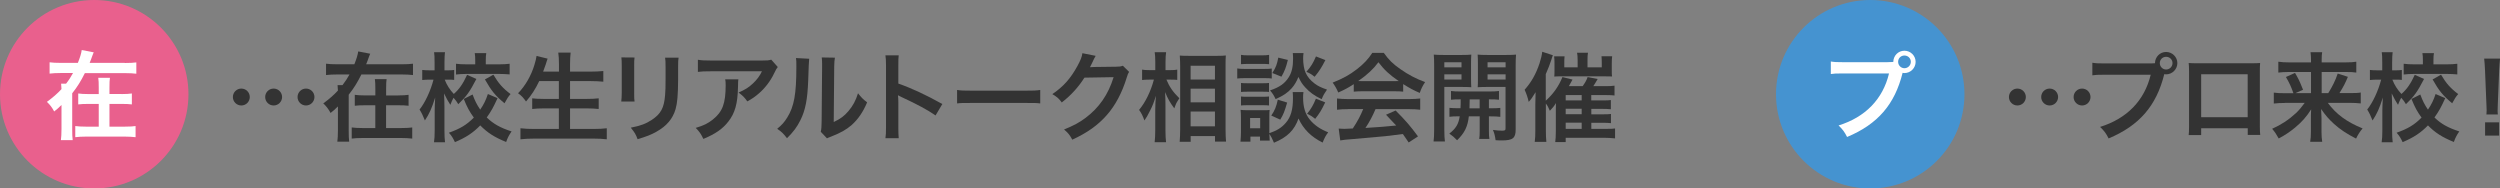 <?xml version="1.0" encoding="UTF-8"?><svg id="b" xmlns="http://www.w3.org/2000/svg" viewBox="0 0 464.3 35"><rect x="0" y="0" width="464.3" height="35" fill="#808080" stroke="none"/><defs><style>.d{fill:#4593d0;}.e{fill:#fff;}.f{fill:#e9608d;}.g{fill:#333;}</style></defs><g id="c"><circle class="f" cx="17.5" cy="17.5" r="17.5"/><path class="g" d="M46.39,18.02c0,.86-.7,1.57-1.57,1.57s-1.57-.7-1.57-1.57.7-1.57,1.57-1.57,1.57.7,1.57,1.57ZM52.39,18.02c0,.86-.7,1.57-1.57,1.57s-1.57-.7-1.57-1.57.7-1.57,1.57-1.57,1.57.7,1.57,1.57ZM58.4,18.02c0,.86-.7,1.57-1.57,1.57s-1.57-.7-1.57-1.57.7-1.57,1.57-1.57,1.57.7,1.57,1.57Z"/><path class="g" d="M74.54,11.94c.97,0,1.67-.04,2.16-.11v2.11c-.58-.07-1.26-.11-2.16-.11h-7.42c-.76,1.51-1.4,2.56-2.36,3.76v6.63c0,.97.02,1.58.09,2.09h-2.2c.07-.58.11-1.15.11-2.09v-4.45c-.68.67-.81.77-1.37,1.21-.38-.72-.76-1.22-1.35-1.78,1.08-.79,1.94-1.53,2.72-2.38q-.04-.7-.07-1.01h.92c.52-.67.9-1.26,1.3-1.98h-2.2c-.9,0-1.6.04-2.16.11v-2.11c.49.07,1.19.11,2.16.11h3.1c.4-.99.63-1.75.72-2.39l2.23.43c-.09.2-.13.27-.29.72-.14.43-.31.85-.47,1.24h6.54ZM73.95,17.72c.9,0,1.4-.04,1.93-.11v2.03c-.54-.07-1.1-.09-1.93-.09h-2.25v4.23h2.86c.95,0,1.49-.04,2-.11v2.07c-.7-.07-1.22-.11-2.02-.11h-7.2c-.85,0-1.42.04-2.02.11v-2.07c.56.07,1.13.11,2,.11h2.38v-4.23h-1.87c-.85,0-1.4.02-1.94.09v-2.03c.52.07,1.01.11,1.93.11h1.89v-1.15c0-.94-.02-1.39-.09-1.87h2.18c-.07.4-.09.88-.09,1.91v1.12h2.25Z"/><path class="g" d="M88.46,14.69c-1.24,2.39-1.8,3.17-3.35,4.66-.29-.5-.49-.76-.88-1.19-.22.4-.38.76-.59,1.31-.43-.67-.67-1.08-1.17-2.12q.02.32.05,1.31c0,.07.02.99.02,1.19v4.36c0,.95.04,1.64.11,2.21h-2.05c.09-.56.13-1.26.13-2.21v-3.69l.02-.92s.02-.5.07-1.48c-.63,2-1.1,3.04-1.91,4.25-.34-.86-.61-1.42-.99-2.03,1.01-1.24,2.07-3.51,2.59-5.55h-.7c-.56,0-.95.02-1.39.07v-1.87c.4.05.79.07,1.39.07h.9v-1.49c0-.95-.02-1.37-.09-1.87h2.02c-.05.45-.09,1.01-.09,1.87v1.49h.72c.49,0,.72-.02,1.08-.07v1.85c-.38-.04-.67-.05-1.04-.05h-.72c.38.99.97,1.91,1.69,2.66.99-.86,1.71-1.89,2.47-3.55l1.73.77ZM92.4,18.24c-.81,1.76-1.13,2.34-2,3.58,1.24,1.19,2.47,1.89,4.61,2.59-.45.65-.72,1.13-1.01,1.96-2.21-.9-3.48-1.73-4.81-3.08-1.33,1.37-2.63,2.23-4.7,3.11-.36-.77-.61-1.17-1.12-1.75,2.12-.76,3.29-1.46,4.63-2.81-.81-1.12-1.24-1.91-1.87-3.46l1.64-.83c.43,1.17.77,1.85,1.42,2.81.67-.99,1.06-1.8,1.42-2.9l1.78.76ZM88.26,11.22c0-.58-.02-.97-.09-1.35h2.14c-.07.36-.09.74-.09,1.31v.77h2.45c.81,0,1.46-.04,1.98-.11v1.98c-.59-.05-1.21-.09-2-.09h-5.94c-.81,0-1.44.04-2.02.11v-2c.54.07,1.15.11,2,.11h1.57v-.74ZM91.63,13.87c.94,1.6,1.75,2.52,3.19,3.6-.43.49-.68.88-1.12,1.71-1.71-1.42-2.43-2.29-3.64-4.43l1.57-.88Z"/><path class="g" d="M100.14,15.07c-.74,1.55-1.46,2.63-2.45,3.78-.47-.68-.88-1.12-1.48-1.53,1.35-1.37,2.43-3.26,3.04-5.26.23-.77.32-1.15.4-1.67l2.05.5q-.04.14-.16.47c-.05.13-.05.14-.18.59-.09.27-.25.72-.49,1.35h2.94v-1.37c0-.94-.04-1.49-.13-2.16h2.3c-.07.59-.11,1.19-.11,2.14v1.39h3.75c.92,0,1.69-.04,2.43-.11v1.98c-.77-.07-1.51-.11-2.38-.11h-3.8v3.31h3.11c.9,0,1.62-.04,2.21-.11v1.98c-.65-.07-1.37-.11-2.21-.11h-3.11v3.82h4.32c1.03,0,1.78-.04,2.5-.13v2.05c-.85-.09-1.49-.13-2.45-.13h-11.02c-.94,0-1.71.04-2.56.13v-2.05c.77.09,1.55.13,2.5.13h4.63v-3.82h-2.77c-.85,0-1.57.04-2.18.11v-1.98c.58.07,1.17.11,2.16.11h2.79v-3.31h-3.67Z"/><path class="g" d="M117.85,10.68c-.07.5-.07.67-.07,1.62v4.97c0,.9,0,1.13.07,1.58h-2.47c.05-.41.09-.97.09-1.62v-4.95c0-.92-.02-1.15-.07-1.62l2.45.02ZM126.03,10.7c-.07.45-.09.65-.09,1.67v2.43c-.02,2.81-.14,4.32-.47,5.46-.52,1.8-1.67,3.15-3.55,4.2-.95.54-1.85.9-3.51,1.39-.32-.88-.5-1.19-1.26-2.14,1.76-.34,2.81-.72,3.89-1.44,1.69-1.12,2.29-2.21,2.48-4.59.07-.77.09-1.57.09-3.01v-2.25c0-.92-.02-1.3-.09-1.71h2.5Z"/><path class="g" d="M137.13,14.73c-.05.34-.05.36-.07,1.46-.07,3.08-.56,4.81-1.78,6.37-1.08,1.39-2.4,2.3-4.65,3.24-.47-.97-.7-1.3-1.42-2.05,1.46-.43,2.27-.83,3.15-1.53,1.84-1.46,2.41-3.01,2.41-6.41,0-.54-.02-.7-.09-1.08h2.45ZM144.44,12.46c-.25.31-.25.32-.72,1.26-.63,1.33-1.67,2.68-2.77,3.62-.72.63-1.31,1.03-2.16,1.49-.54-.76-.81-1.03-1.62-1.64,1.21-.54,1.89-.95,2.63-1.66.74-.68,1.3-1.42,1.71-2.29h-9.45c-1.26,0-1.71.02-2.45.11v-2.25c.68.11,1.24.14,2.48.14h9.4c1.08,0,1.24-.02,1.75-.16l1.21,1.37Z"/><path class="g" d="M150.28,10.91q-.07.5-.18,4.03c-.13,3.51-.52,5.55-1.46,7.4-.61,1.24-1.3,2.16-2.48,3.33-.7-.9-.97-1.17-1.82-1.75.88-.72,1.31-1.21,1.85-2.07,1.3-2.07,1.71-4.39,1.71-9.43,0-.99,0-1.15-.07-1.64l2.45.13ZM155.06,10.7c-.09.52-.11.83-.13,1.71l-.09,10.25c1.26-.59,1.98-1.13,2.75-2.05.83-.97,1.35-1.96,1.76-3.29.63.81.86,1.04,1.69,1.69-.74,1.78-1.67,3.13-2.86,4.2-1.03.88-1.96,1.42-3.83,2.16-.4.14-.54.22-.77.32l-1.15-1.22c.13-.52.14-.92.16-1.91l.09-10.16v-.54c0-.45-.02-.85-.07-1.19l2.45.04Z"/><path class="g" d="M164.44,25.68c.09-.58.11-1.06.11-2.02v-11.54c0-.88-.04-1.35-.11-1.84h2.47c-.07.54-.07.77-.07,1.89v3.35c2.47.86,5.29,2.18,8.17,3.8l-1.26,2.12c-1.49-1.03-3.37-2.05-6.37-3.44-.41-.2-.47-.22-.61-.31.05.5.07.72.07,1.22v4.75c0,.94.02,1.4.07,2h-2.47Z"/><path class="g" d="M177.75,16.71c.79.11,1.13.13,2.92.13h9.6c1.78,0,2.12-.02,2.92-.13v2.5c-.72-.09-.92-.09-2.94-.09h-9.56c-2.02,0-2.21,0-2.94.09v-2.5Z"/><path class="g" d="M209.7,13.34c-.18.27-.25.43-.45,1.08-.83,2.74-2.11,5.17-3.69,6.95-1.66,1.89-3.64,3.29-6.41,4.57-.5-.9-.74-1.21-1.53-1.89,1.8-.74,2.81-1.28,3.94-2.12,2.57-1.91,4.27-4.38,5.26-7.6l-5.42.09c-1.1,1.75-2.5,3.29-4.21,4.61-.54-.74-.81-.97-1.75-1.55,2.05-1.4,3.35-2.84,4.66-5.22.56-1.03.85-1.73.92-2.38l2.47.49q-.11.16-.31.56-.05.09-.23.5-.05.11-.23.47t-.29.58c.23-.02.52-.04.86-.04l3.94-.05c.7,0,.9-.04,1.31-.18l1.15,1.13Z"/><path class="g" d="M216.62,14.77c.56,1.35,1.21,2.3,2.41,3.48-.09.14-.16.27-.22.34-.38.59-.43.72-.72,1.53-.79-1.06-1.17-1.71-1.71-3.02.05,1.04.07,1.48.07,2.47v4.63c0,.9.04,1.67.11,2.21h-2.12c.07-.58.11-1.3.11-2.21v-3.71c0-.79.05-2.07.13-2.7-.4,1.26-.61,1.82-1.08,2.74-.41.86-.74,1.4-1.06,1.84-.31-.86-.56-1.37-.99-1.96,1.17-1.4,2.16-3.4,2.75-5.62h-.88c-.58,0-.94.02-1.31.07v-1.93c.32.07.72.09,1.33.09h1.12v-1.46c0-.95-.04-1.37-.11-1.87h2.12c-.07.47-.11,1.03-.11,1.85v1.48h1.03c.47,0,.83-.02,1.15-.09v1.91c-.41-.04-.72-.05-1.13-.05h-.88ZM219.09,26.32c.05-.67.09-1.42.09-2.3v-11.79c0-.61-.02-1.04-.07-1.91.49.04.83.05,1.6.05h5.4c.77,0,1.17-.02,1.55-.07-.04.52-.05,1.01-.05,1.84v11.87c0,.95.04,1.73.09,2.29h-2.05v-1.03h-4.52v1.06h-2.03ZM221.12,14.77h4.52v-2.56h-4.52v2.56ZM221.12,19.01h4.52v-2.54h-4.52v2.54ZM221.12,23.46h4.52v-2.74h-4.52v2.74Z"/><path class="g" d="M229.78,12.71c.43.07.77.09,1.44.09h3.53c.74,0,1.01-.02,1.44-.07v1.85c-.38-.05-.63-.07-1.37-.07h-3.6c-.63,0-1.01.02-1.44.07v-1.87ZM242.08,17.09c-.05.32-.07.63-.07,1.01,0,1.78.4,3.08,1.24,4.11.85,1.03,1.96,1.8,3.42,2.36-.49.67-.67,1.01-1.03,1.91-2.14-1.06-3.58-2.5-4.48-4.47-.76,2.16-2.07,3.47-4.56,4.5-.27-.65-.54-1.19-.86-1.64.02.65.04.85.07,1.24h-1.8v-.74h-1.78v.94h-1.85c.05-.56.09-1.19.09-1.76v-2.75c0-.54-.02-.92-.07-1.4.36.05.65.07,1.21.07h3.1c.59,0,.77,0,1.08-.05-.04.32-.05.63-.05,1.3v3.02c1.42-.49,2.29-1.03,3.06-1.93.94-1.08,1.33-2.48,1.33-4.59,0-.5-.02-.77-.05-1.12h2.02ZM230.48,10.19c.41.07.74.09,1.46.09h2.3c.72,0,1.03-.02,1.46-.09v1.73c-.49-.04-.81-.05-1.46-.05h-2.3c-.65,0-1.03.02-1.46.05v-1.73ZM230.48,15.41c.34.04.58.05,1.13.05h2.95c.58,0,.81-.02,1.12-.05v1.67c-.32-.04-.59-.05-1.12-.05h-2.95c-.56,0-.79.02-1.13.05v-1.67ZM230.48,17.92c.34.04.58.05,1.13.05h2.95c.58,0,.81-.02,1.12-.05v1.67c-.31-.04-.59-.05-1.13-.05h-2.94c-.54,0-.81.02-1.13.05v-1.67ZM232.17,23.82h1.87v-1.91h-1.87v1.91ZM242.09,9.87c-.05.36-.07.68-.07,1.03,0,.95.18,2.02.45,2.59.34.77.88,1.42,1.69,2.03.63.47,1.15.72,2.29,1.12-.5.72-.68,1.03-.99,1.78-1.35-.65-2.21-1.26-3.06-2.2-.58-.65-.72-.86-1.26-1.93-.31.79-.7,1.48-1.24,2.09-.76.85-1.53,1.37-2.99,2.03-.34-.72-.58-1.1-1.04-1.62,1.75-.58,2.75-1.28,3.49-2.47.56-.9.79-1.94.79-3.46,0-.41-.02-.61-.05-1.01h2ZM239.05,19.05c-.47,1.64-.7,2.21-1.28,3.17l-1.67-.76c.63-.9.95-1.67,1.21-2.95l1.75.54ZM239.18,11.13c-.34,1.4-.59,2.05-1.19,3.11l-1.69-.68c.65-1.03.88-1.62,1.1-2.86l1.78.43ZM246.15,11.16c-.72,1.4-1.13,2.05-2,3.1-.59-.47-.88-.65-1.53-.92.88-1.01,1.24-1.6,1.78-2.86l1.75.68ZM246.11,19.03c-.68,1.42-1.03,2-1.85,3.04-.67-.52-.76-.58-1.51-.94.77-.94,1.15-1.6,1.64-2.81l1.73.7Z"/><path class="g" d="M251.42,15.63c-1.12.72-1.62.99-2.88,1.55-.31-.72-.59-1.22-1.04-1.84,1.94-.77,3.15-1.44,4.52-2.5,1.19-.92,2.11-1.87,2.84-3.02h2.14c.95,1.33,1.67,2.03,3.04,2.99,1.53,1.08,2.99,1.84,4.63,2.43-.5.77-.74,1.28-.99,2.02-1.13-.49-1.82-.85-3.08-1.64v1.4c-.47-.05-.94-.07-1.62-.07h-6.01c-.52,0-1.06.02-1.55.07v-1.39ZM250.43,20.27c-.92,0-1.53.04-2.12.11v-2.09c.59.07,1.28.11,2.12.11h11.22c.88,0,1.51-.04,2.11-.11v2.09c-.59-.07-1.21-.11-2.11-.11h-6.19c-.56,1.31-1.12,2.38-1.87,3.49q3.19-.18,5.71-.45c-.58-.63-.88-.95-1.89-2l1.78-.79c1.93,1.94,2.7,2.84,4.16,4.81l-1.73,1.13c-.59-.88-.77-1.13-1.08-1.57-1.49.2-2.57.32-3.24.4-1.78.16-5.35.49-6.07.54-1.01.07-1.91.16-2.32.25l-.29-2.2c.49.04.79.05,1.04.05.13,0,.67-.02,1.58-.07.88-1.33,1.44-2.38,1.93-3.6h-2.74ZM258.97,15.07c.29,0,.45,0,.79-.02-1.66-1.13-2.68-2.07-3.76-3.49-.95,1.28-2.07,2.32-3.75,3.49.31.02.41.02.74.02h5.98Z"/><path class="g" d="M268.24,24.07c0,1.06.04,1.67.11,2.2h-2.11c.07-.52.11-1.12.11-2.23v-11.88c0-.94-.02-1.44-.07-2.02.5.05.97.07,1.85.07h3.28c.94,0,1.35-.02,1.84-.07-.04.52-.05,1.04-.05,1.67v2.77c0,.81.02,1.15.05,1.62-.47-.04-1.03-.05-1.66-.05h-3.35v7.92ZM268.24,12.51h3.19v-.95h-3.19v.95ZM268.24,14.77h3.19v-.97h-3.19v.97ZM271.24,20.11c.04-.63.04-.83.04-1.66-.83,0-1.31.02-1.8.07v-1.62c.49.07.97.09,1.82.09h5.22c.88,0,1.37-.02,1.87-.09v1.62c-.49-.05-.97-.07-1.87-.07v1.66h.27c.9,0,1.35-.02,1.85-.07v1.66c-.54-.07-.99-.09-1.85-.09h-.27v2.66c0,.83.02,1.13.09,1.53h-1.89c.07-.43.09-.76.09-1.55v-2.65h-2.02c-.2,1.91-.79,3.1-2.18,4.45-.47-.5-.83-.81-1.44-1.24,1.21-.94,1.71-1.75,1.93-3.21-.94,0-1.44.02-1.91.09v-1.66c.5.05.95.07,1.87.07h.18ZM272.95,18.46q0,.81-.04,1.66h1.89v-1.66h-1.85ZM281.49,24.06c0,1.6-.54,2.02-2.56,2.02-.32,0-.58,0-1.17-.04-.11-.81-.2-1.21-.49-1.91.65.09,1.22.14,1.66.14.58,0,.68-.07.68-.47v-7.65h-3.53c-.63,0-1.21.02-1.64.05.04-.52.04-.81.04-1.62v-2.77c0-.68-.02-1.15-.05-1.67.5.05.92.07,1.84.07h3.44c.9,0,1.35-.02,1.85-.07-.05.67-.07,1.1-.07,2v11.92ZM276.27,12.51h3.35v-.95h-3.35v.95ZM276.27,14.77h3.35v-.97h-3.35v.97Z"/><path class="g" d="M295.54,23.93h2.9c.85,0,1.1-.02,1.51-.07v1.84c-.72-.07-1.35-.11-2-.11h-7.17v.79h-1.94c.07-.56.11-1.12.11-2.05v-4.07q0-.31.02-1.12c-.32.54-.59.88-1.13,1.44-.29-.68-.41-.92-.74-1.35v4.92c0,.95.02,1.51.09,2.2h-2.16c.09-.7.11-1.21.11-2.14v-4.79c0-.58.02-1.33.05-2.3-.7,1.12-.81,1.28-1.28,1.8-.18-.83-.45-1.58-.76-2.25,1.24-1.39,2.11-2.92,2.77-4.9.27-.83.45-1.6.5-2.16l1.98.65c-.13.32-.13.34-.29.86-.25.77-.59,1.67-1.03,2.65v4.93c1.42-1.28,2.38-2.65,3.1-4.39l1.87.47c-.22.43-.31.59-.68,1.22h2.56c.43-.59.76-1.17.92-1.69l1.87.36c-.29.5-.61,1.04-.81,1.33h2.27c.72,0,1.19-.02,1.67-.09v1.82c-.47-.05-.88-.07-1.48-.07h-2.84v.99h2.11c.86,0,1.12-.02,1.53-.07v1.71c-.52-.05-.85-.07-1.51-.07h-2.12v1.01h2.12c.83,0,1.12-.02,1.53-.07v1.71c-.5-.05-.85-.07-1.51-.07h-2.14v1.15ZM293,11.18c0-.61-.04-1.04-.11-1.39h2.03c-.07.38-.09.77-.09,1.4v1.31h2.65v-.83c0-.52-.02-.85-.05-1.22h1.98c-.05.4-.07.79-.07,1.37v1.21c0,.68,0,.83.05,1.17-.58-.02-.7-.02-1.28-.02h-8.19c-.63,0-.88,0-1.26.04.04-.4.04-.61.04-1.22v-1.37c0-.43-.02-.77-.07-1.17h1.94c-.04.4-.05.77-.05,1.24v.81h2.48v-1.33ZM293.75,18.64v-.99h-2.97v.99h2.97ZM290.78,21.21h2.97v-1.01h-2.97v1.01ZM290.78,23.93h2.97v-1.15h-2.97v1.15Z"/><path class="e" d="M23.16,11.7c.97,0,1.67-.04,2.16-.11v2.1c-.57-.07-1.26-.11-2.16-.11h-7.4c-.75,1.51-1.4,2.55-2.35,3.75v6.61c0,.97.02,1.58.09,2.08h-2.19c.07-.57.11-1.15.11-2.08v-4.44c-.68.66-.81.77-1.36,1.2-.38-.72-.75-1.22-1.35-1.78,1.08-.79,1.94-1.53,2.71-2.37q-.04-.7-.07-1.01h.92c.52-.66.9-1.26,1.29-1.98h-2.19c-.9,0-1.6.04-2.16.11v-2.1c.48.07,1.19.11,2.16.11h3.09c.4-.99.63-1.74.72-2.39l2.23.43c-.09.2-.13.27-.29.72-.14.43-.31.84-.47,1.24h6.52ZM22.57,17.47c.9,0,1.4-.04,1.92-.11v2.03c-.54-.07-1.1-.09-1.92-.09h-2.24v4.22h2.86c.95,0,1.49-.04,1.99-.11v2.07c-.7-.07-1.22-.11-2.01-.11h-7.18c-.84,0-1.42.04-2.01.11v-2.07c.56.07,1.13.11,1.99.11h2.37v-4.22h-1.87c-.84,0-1.4.02-1.94.09v-2.03c.52.07,1.01.11,1.92.11h1.89v-1.15c0-.93-.02-1.38-.09-1.87h2.17c-.07.4-.09.88-.09,1.9v1.11h2.24Z"/><circle class="d" cx="347.34" cy="17.5" r="17.5"/><path class="g" d="M376.24,18.02c0,.86-.7,1.57-1.57,1.57s-1.57-.7-1.57-1.57.7-1.57,1.57-1.57,1.57.7,1.57,1.57ZM382.23,18.02c0,.86-.7,1.57-1.57,1.57s-1.57-.7-1.57-1.57.7-1.57,1.57-1.57,1.57.7,1.57,1.57ZM388.25,18.02c0,.86-.7,1.57-1.57,1.57s-1.57-.7-1.57-1.57.7-1.57,1.57-1.57,1.57.7,1.57,1.57Z"/><path class="g" d="M399.16,11.78c.54,0,.76-.02,1.06-.04.02-1.17.92-2.09,2.07-2.09s2.09.94,2.09,2.07-.94,2.09-2.09,2.09c-.11,0-.22-.02-.34-.04-1.46,5.89-4.65,9.56-10.34,11.94-.47-.94-.77-1.35-1.58-2.14,4.99-1.55,8.25-4.9,9.4-9.69h-8.57c-1.33,0-1.67.02-2.27.11v-2.34c.65.11,1.08.13,2.3.13h8.26ZM401.12,11.72c0,.65.52,1.19,1.17,1.19s1.19-.54,1.19-1.19-.52-1.17-1.19-1.17-1.17.52-1.17,1.17Z"/><path class="g" d="M408.8,23.82v1.26h-2.32c.05-.43.07-.86.07-1.55v-10.32c0-.68-.02-1.03-.07-1.51.43.04.81.05,1.53.05h10.23c.77,0,1.1-.02,1.51-.05-.04.47-.05.83-.05,1.49v10.3c0,.67.02,1.15.07,1.57h-2.32v-1.24h-8.64ZM417.44,13.79h-8.64v7.98h8.64v-7.98Z"/><path class="g" d="M424.4,19.12c-.86,0-1.42.04-2.11.11v-2.03c.61.09,1.1.11,2.09.11h1.55c-.4-1.17-.76-1.94-1.39-3.01l1.69-.76c.61,1.04.81,1.42,1.49,3.13l-1.42.63h2.9v-3.93h-4.07c-.83,0-1.39.04-2,.11v-2.02c.63.09,1.19.13,2.11.13h3.96v-.5c0-.56-.04-.9-.09-1.39h2.16c-.07.43-.09.79-.09,1.4v.49h4.29c1.04,0,1.64-.04,2.14-.13v2.02c-.54-.09-1.1-.11-2.02-.11h-4.41v3.93h1.22c.81-1.3,1.33-2.36,1.76-3.64l1.89.61c-.45,1.1-.83,1.84-1.57,3.02h1.89c1.08,0,1.58-.02,2.07-.11v2.03c-.61-.07-1.24-.11-2.16-.11h-3.96c1.55,2.11,3.51,3.55,6.46,4.75-.54.65-.83,1.1-1.21,1.89-1.78-.92-2.88-1.64-4.09-2.72-.97-.88-1.58-1.58-2.4-2.77.05.97.07,1.33.07,1.71v2.54c0,.68.04,1.26.13,1.84h-2.23c.09-.58.13-1.08.13-1.84v-2.52c0-.56,0-.9.05-1.67-.85,1.35-1.69,2.3-2.99,3.39-.99.81-1.93,1.44-3.04,2.02-.43-.77-.68-1.17-1.22-1.8,1.66-.74,3.04-1.64,4.41-2.9.54-.5.97-1.01,1.64-1.91h-3.65Z"/><path class="g" d="M450.18,14.69c-1.24,2.39-1.8,3.17-3.35,4.66-.29-.5-.49-.76-.88-1.19-.22.4-.38.76-.59,1.31-.43-.67-.67-1.08-1.17-2.12q.02.32.05,1.31c0,.07.02.99.02,1.19v4.36c0,.95.04,1.64.11,2.21h-2.05c.09-.56.13-1.26.13-2.21v-3.69l.02-.92s.02-.5.07-1.48c-.63,2-1.1,3.04-1.91,4.25-.34-.86-.61-1.42-.99-2.03,1.01-1.24,2.07-3.51,2.59-5.55h-.7c-.56,0-.95.02-1.39.07v-1.87c.4.05.79.07,1.39.07h.9v-1.49c0-.95-.02-1.37-.09-1.87h2.02c-.05.45-.09,1.01-.09,1.87v1.49h.72c.49,0,.72-.02,1.08-.07v1.85c-.38-.04-.67-.05-1.04-.05h-.72c.38.99.97,1.91,1.69,2.66.99-.86,1.71-1.89,2.47-3.55l1.73.77ZM454.13,18.24c-.81,1.76-1.13,2.34-2,3.58,1.24,1.19,2.47,1.89,4.61,2.59-.45.65-.72,1.13-1.01,1.96-2.21-.9-3.48-1.73-4.81-3.08-1.33,1.37-2.63,2.23-4.7,3.11-.36-.77-.61-1.17-1.12-1.75,2.12-.76,3.29-1.46,4.63-2.81-.81-1.12-1.24-1.91-1.87-3.46l1.64-.83c.43,1.17.77,1.85,1.42,2.81.67-.99,1.06-1.8,1.42-2.9l1.78.76ZM449.98,11.22c0-.58-.02-.97-.09-1.35h2.14c-.07.36-.09.74-.09,1.31v.77h2.45c.81,0,1.46-.04,1.98-.11v1.98c-.59-.05-1.21-.09-2-.09h-5.94c-.81,0-1.44.04-2.02.11v-2c.54.07,1.15.11,2,.11h1.57v-.74ZM453.35,13.87c.94,1.6,1.75,2.52,3.19,3.6-.43.49-.68.88-1.12,1.71-1.71-1.42-2.43-2.29-3.64-4.43l1.57-.88Z"/><path class="g" d="M461.78,21.25c.02-.38.04-.56.04-.77q0-.2-.05-1.28l-.25-6.12c-.04-.79-.09-1.69-.16-2.2h2.95c-.05.49-.13,1.42-.16,2.2l-.25,6.12q-.04,1.04-.04,1.3c0,.22,0,.4.04.76h-2.11ZM461.53,25.19v-2.47h2.61v2.47h-2.61Z"/><path class="e" d="M350.56,11.54c.54,0,.75-.02,1.06-.04.02-1.17.92-2.08,2.07-2.08s2.08.93,2.08,2.07-.93,2.08-2.08,2.08c-.11,0-.22-.02-.34-.04-1.45,5.87-4.63,9.54-10.31,11.91-.47-.93-.77-1.35-1.58-2.14,4.97-1.54,8.23-4.89,9.37-9.66h-8.55c-1.33,0-1.67.02-2.26.11v-2.33c.65.11,1.08.13,2.3.13h8.24ZM352.52,11.48c0,.65.52,1.19,1.17,1.19s1.19-.54,1.19-1.19-.52-1.17-1.19-1.17-1.17.52-1.17,1.17Z"/></g></svg>